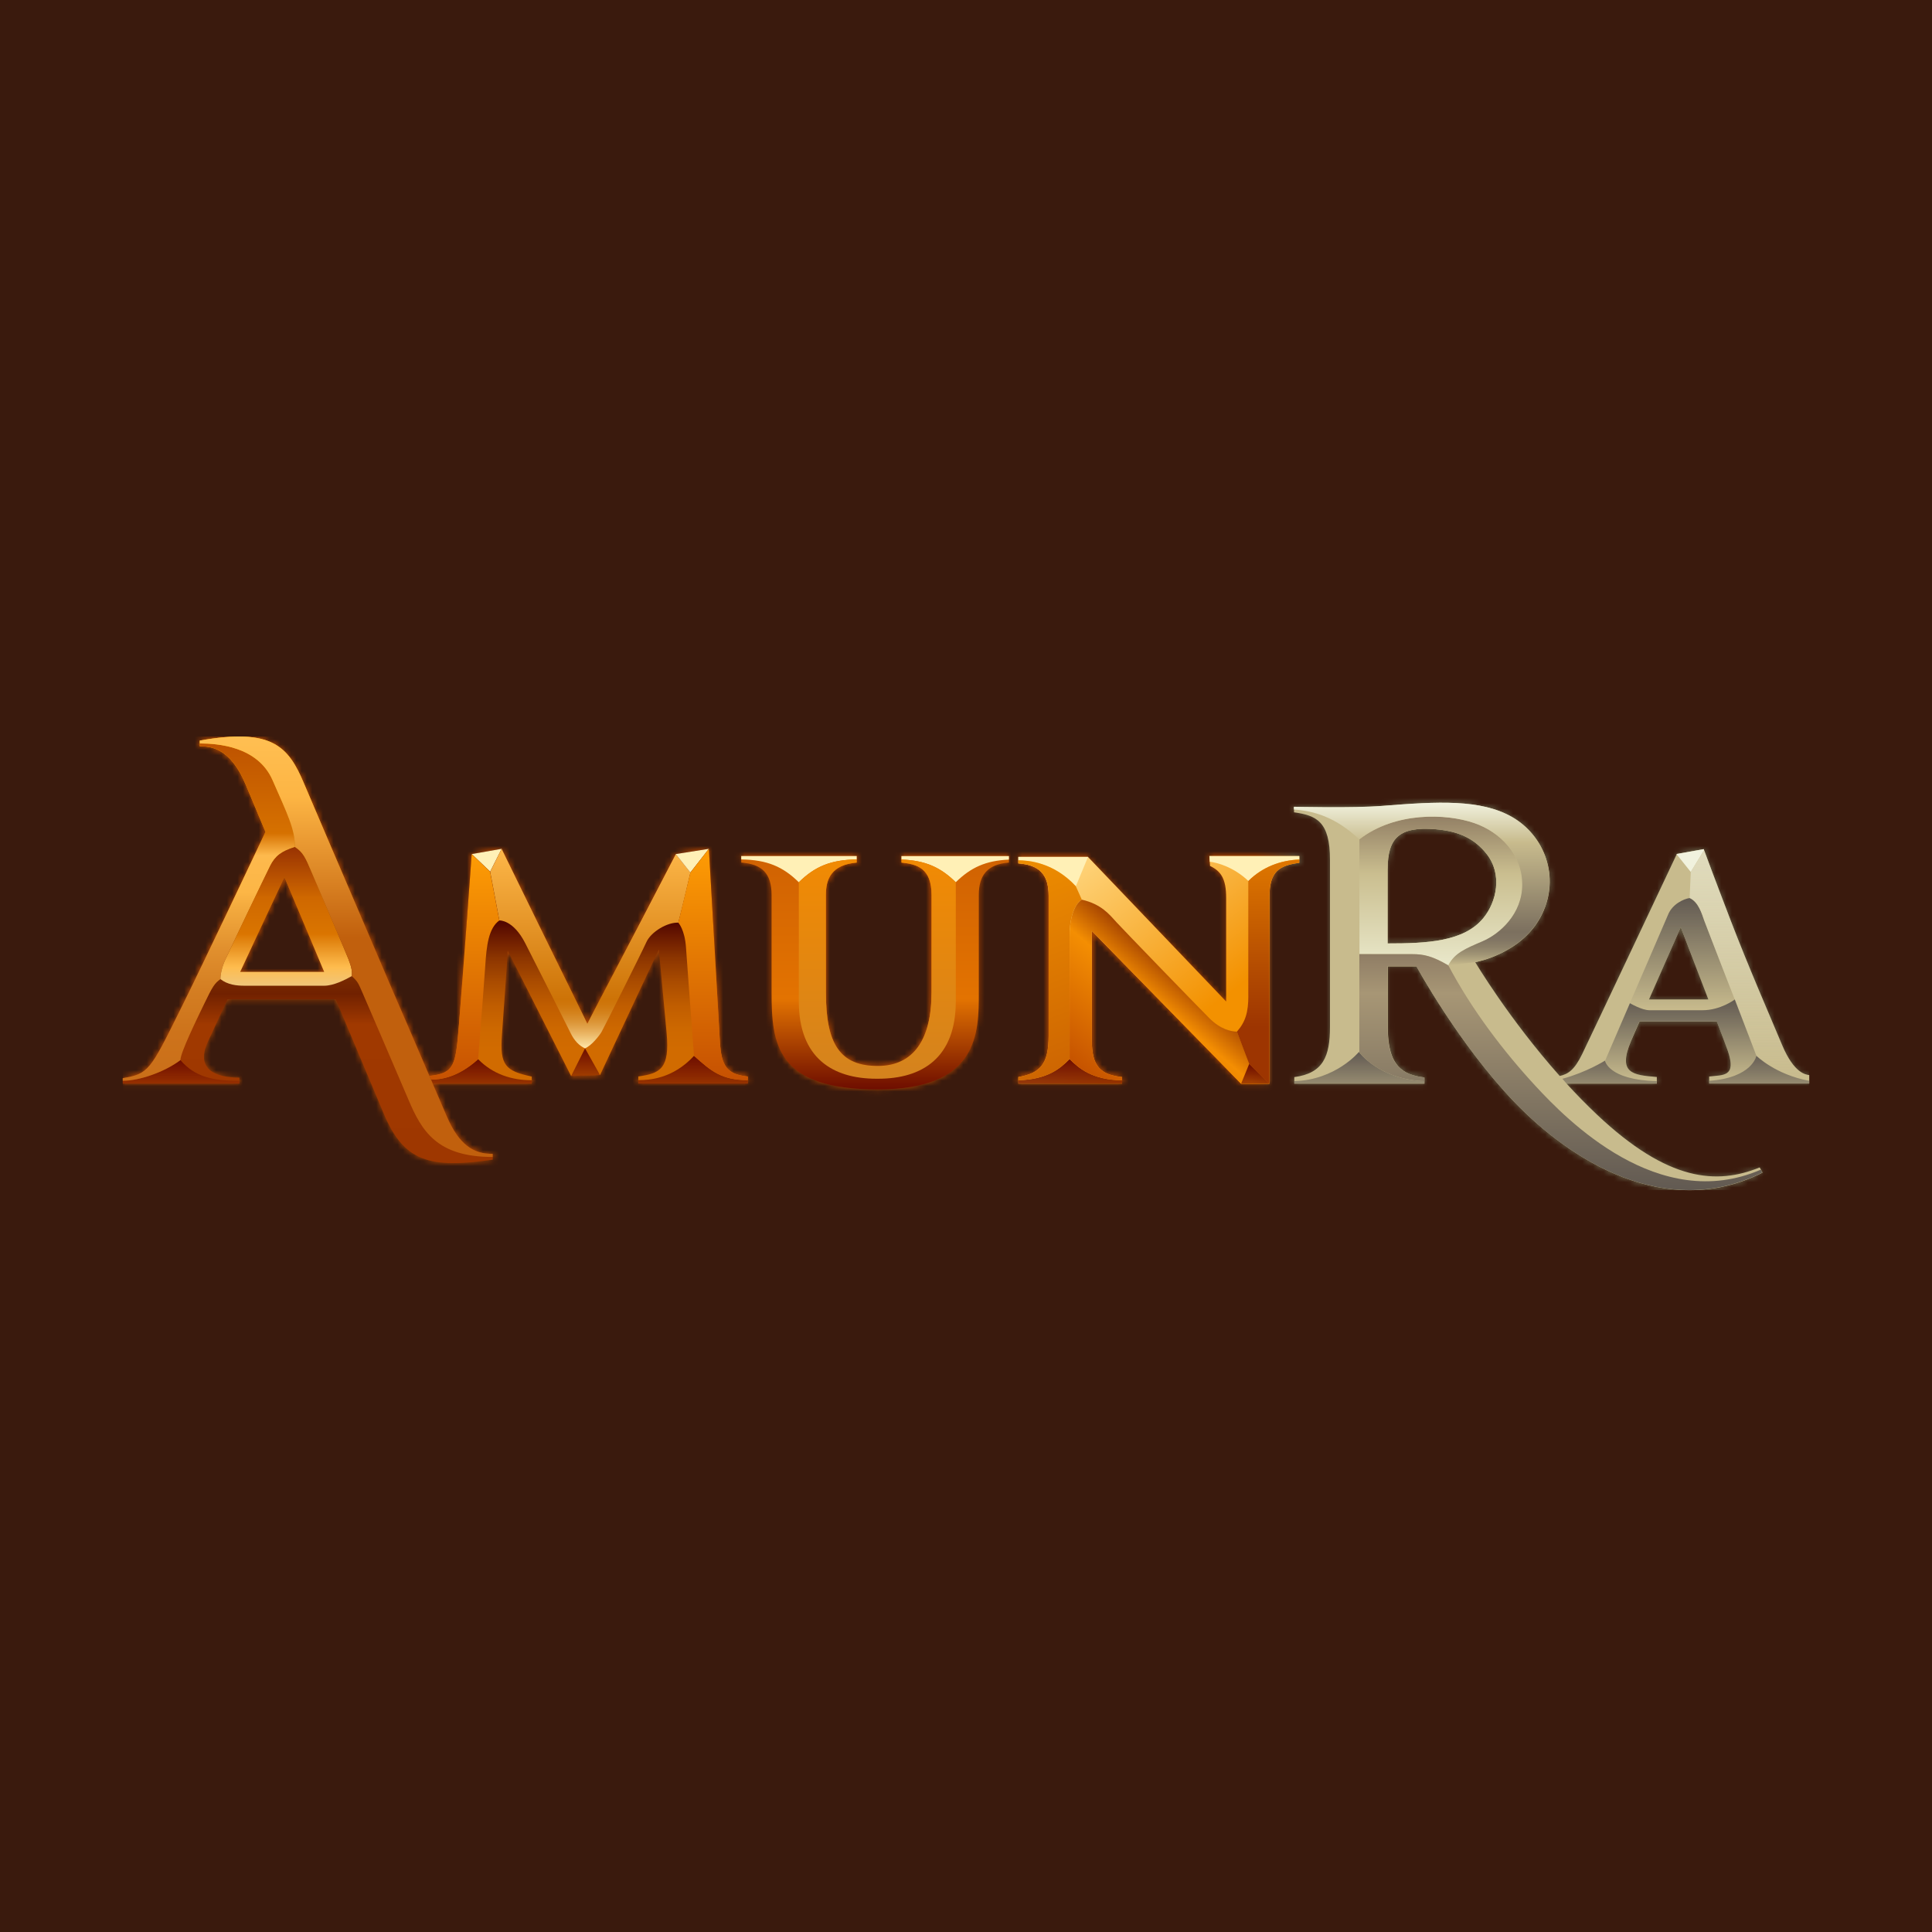 <?xml version="1.0" encoding="UTF-8"?> <svg xmlns="http://www.w3.org/2000/svg" width="362" height="362" viewBox="0 0 362 362" fill="none"><rect width="362" height="362" fill="#3A1A0D"></rect><g clip-path="url(#clip0_344_26948)"><mask id="mask0_344_26948" style="mask-type:alpha" maskUnits="userSpaceOnUse" x="23" y="138" width="316" height="86"><path d="M168.905 161.622C171.863 161.927 174.546 162.699 174.546 167.698V185.915C174.546 194.795 171.151 199.723 164.463 199.723C157.409 199.723 154.746 195.649 154.746 185.915V167.698C154.746 164.691 155.773 162.049 160.519 161.622C160.519 161.013 160.519 160.403 160.519 160.403H138.89V161.622C142.763 161.907 144.572 163.624 144.572 167.698V185.915C144.572 195.639 145.426 204.122 164.463 204.122C183.5 204.122 183.399 193.434 183.399 185.915V167.698C183.399 164.051 184.954 161.927 189.04 161.622C189.04 161.186 189.04 160.403 189.04 160.403H168.905V161.622Z" fill="url(#paint0_linear_344_26948)"></path><path d="M168.905 160.403V161.053C173.387 161.216 176.233 162.506 179.079 165.311C181.884 162.547 184.69 161.257 189.04 161.064C189.04 160.718 189.04 160.413 189.04 160.413H168.905V160.403ZM138.901 161.033C143.728 161.104 146.707 162.384 149.674 165.311C152.663 162.364 155.651 161.094 160.519 161.033C160.519 160.677 160.519 160.403 160.519 160.403H138.89V161.033H138.901Z" fill="#FFF0B6"></path><path d="M168.905 161.622C171.863 161.927 174.546 162.699 174.546 167.698V185.915C174.546 194.795 171.151 199.723 164.463 199.723C157.409 199.723 154.746 195.649 154.746 185.915V167.698C154.746 164.691 155.773 162.049 160.519 161.622V161.033C155.651 161.094 152.663 162.364 149.674 165.311V187.612C149.674 198.24 156.017 202.121 164.219 202.121C164.27 202.121 164.331 202.121 164.382 202.121C164.433 202.121 164.483 202.121 164.544 202.121C172.747 202.121 179.089 198.25 179.089 187.612V165.311C176.243 162.506 173.387 161.216 168.915 161.053V161.622H168.905Z" fill="url(#paint1_linear_344_26948)"></path><path d="M81.077 203.035H99.637V201.714C94.667 200.668 93.64 199.591 94.047 193.952C94.453 188.323 94.951 181.343 95.124 178.143L106.996 201.603L112.433 201.43L123.451 177.919C123.451 177.919 124.295 186.87 124.905 193.556C125.514 200.241 123.726 201.125 119.599 201.694V203.015H140.11V201.694C135.546 201.288 135.079 198.92 134.835 194.369C134.601 189.807 132.812 159.021 132.812 159.021L126.602 160.017L110.035 191.818L93.996 159.042L88.395 160.037C88.395 160.037 86.627 184.432 85.987 192.174C85.377 199.53 85.224 201.115 80.457 201.603" fill="url(#paint2_linear_344_26948)"></path><path d="M88.395 160.027L91.841 163.319L93.996 159.042L88.395 160.027Z" fill="#FFF0B6"></path><path d="M93.559 172.463C93.559 172.463 96.13 172.28 98.397 176.7C100.663 181.13 106.304 192.306 106.945 193.627C107.585 194.948 108.53 195.954 109.618 196.431C110.868 195.893 112.291 194.064 112.728 193.322C113.165 192.58 120.229 178.488 121.114 176.527C121.998 174.566 125.067 172.778 127.1 172.88C127.873 169.944 129.367 163.492 129.367 163.492L126.622 160.027L110.055 191.829L93.996 159.042L91.841 163.329L93.559 172.463Z" fill="url(#paint3_linear_344_26948)"></path><path d="M126.612 160.027L129.357 163.492L132.823 159.042L126.612 160.027Z" fill="#FFF0B6"></path><path d="M109.618 196.431L107.006 201.623L112.443 201.45L109.618 196.431Z" fill="url(#paint4_linear_344_26948)"></path><path d="M119.609 202.385V203.045H140.12V202.385C135.221 202.385 133.26 200.719 130.038 197.833C126.074 202.151 121.601 202.385 119.609 202.385Z" fill="url(#paint5_linear_344_26948)"></path><path d="M134.845 194.389C134.611 189.827 132.822 159.042 132.822 159.042L129.356 163.492L127.09 172.88C127.09 172.88 128.32 174.15 128.543 177.625C128.686 179.809 129.468 190.345 130.037 197.823C133.259 200.709 135.221 202.375 140.12 202.375V201.714C135.556 201.318 135.079 198.951 134.845 194.389Z" fill="url(#paint6_linear_344_26948)"></path><path d="M80.752 202.273L81.077 203.035H99.637V202.405C95.968 202.405 92.4 201.328 89.585 198.463C85.661 202.009 82.399 202.273 80.752 202.273Z" fill="url(#paint7_linear_344_26948)"></path><path d="M89.585 198.463C90.144 191.432 90.794 183.04 90.926 180.957C91.16 177.208 91.536 173.926 93.559 172.463L91.831 163.319L88.385 160.027C88.385 160.027 86.617 184.422 85.976 192.164C85.367 199.52 85.214 201.105 80.447 201.592L81.067 203.045L80.742 202.283C82.399 202.273 85.661 202.009 89.585 198.463Z" fill="url(#paint8_linear_344_26948)"></path><path d="M56.968 146.799C54.021 139.809 50.941 136.364 37.433 138.762V139.839C39.456 139.839 43.145 140.073 46.042 147.022C47.058 149.451 48.319 152.478 49.742 155.882C47.17 161.307 38.52 179.596 33.743 189.248C28.102 200.668 27.828 201.176 23 202.019V203.035H44.863V201.918C40.198 201.918 36.65 200.262 38.917 195.263C39.506 193.972 40.889 190.975 42.627 187.236H62.904C67.102 197.224 70.659 205.697 71.909 208.674C75.66 217.625 80.427 219.007 92.319 217.29C92.319 217.29 92.319 216.68 92.319 216.213C88.741 216.244 85.997 214.486 83.7 209.121C83.303 208.217 59.336 152.427 56.968 146.799ZM45.005 182.105C47.932 175.826 51.195 168.826 53.289 164.345C55.688 170.055 58.269 176.212 60.739 182.105H45.005Z" fill="url(#paint9_linear_344_26948)"></path><path d="M44.863 203.035V202.517C39.72 202.517 36.477 201.725 33.804 198.636C30.816 200.891 26.11 202.517 23 202.517V203.035H44.863Z" fill="url(#paint10_linear_344_26948)"></path><path d="M51.073 146.189C48.298 139.839 40.797 139.3 37.433 139.3V139.839C39.456 139.839 43.145 140.073 46.042 147.022C47.058 149.45 48.319 152.478 49.742 155.882C47.17 161.307 38.52 179.596 33.743 189.248C28.102 200.668 27.828 201.176 23 202.019V202.507C26.11 202.507 30.816 200.881 33.804 198.626C33.804 197.274 36.742 191.229 38.297 188.019C39.852 184.808 40.187 184.269 41.305 183.457C41.275 182.684 41.61 181.13 42.179 179.88C42.749 178.631 49.681 164.132 50.626 162.242C51.571 160.352 52.72 159.509 55.261 158.696C55.271 155.313 53.848 152.549 51.073 146.189Z" fill="url(#paint11_linear_344_26948)"></path><path d="M65.313 179.768C64.774 178.377 59.591 166.255 58.391 163.441C57.202 160.627 56.816 159.743 55.261 158.696C52.73 159.509 51.581 160.352 50.626 162.242C49.67 164.132 42.749 178.631 42.18 179.88C41.61 181.13 41.265 182.684 41.306 183.457C42.647 184.513 44.314 184.696 45.778 184.696H60.739C62.498 184.696 64.571 183.64 65.903 182.898C66.035 182.105 65.852 181.16 65.313 179.768ZM45.005 182.105C47.932 175.826 51.195 168.826 53.289 164.345C55.688 170.055 58.269 176.212 60.739 182.105H45.005Z" fill="url(#paint12_linear_344_26948)"></path><path d="M83.689 209.121C83.303 208.217 59.326 152.438 56.958 146.799C54.021 139.809 50.941 136.364 37.433 138.762V139.301C40.797 139.301 48.298 139.839 51.073 146.189C53.848 152.539 55.261 155.313 55.261 158.686C56.816 159.733 57.202 160.617 58.391 163.431C59.58 166.245 64.764 178.366 65.313 179.758C65.852 181.15 66.035 182.105 65.903 182.888C67.092 183.965 67.163 184.28 67.976 186.149C68.789 188.019 74.013 200.119 76.514 206.012C79.014 211.915 81.85 216.782 92.309 216.782V216.193C88.731 216.244 85.987 214.486 83.689 209.121Z" fill="url(#paint13_linear_344_26948)"></path><path d="M243.448 160.403H226.596L226.728 162.252C228.802 163.248 229.747 164.681 229.747 168.247C229.747 171.803 229.747 187.653 229.747 187.653L203.849 160.556H190.808V161.775C194.681 162.059 196.49 163.776 196.49 167.851V194.064C196.49 199.378 194.915 201.084 190.808 201.806V203.045H210.252V201.806C206.156 201.359 204.57 199.784 204.57 194.866C204.57 189.959 204.57 174.424 204.57 174.424L232.552 203.066H237.868C237.868 203.066 237.868 172.799 237.868 168.023C237.868 163.248 239.718 162.171 243.458 161.673C243.448 161.175 243.448 160.403 243.448 160.403Z" fill="url(#paint14_linear_344_26948)"></path><path d="M226.677 161.46C228.11 161.633 231.16 162.456 233.914 165.077C236.547 162.445 239.972 161.186 243.458 161.053C243.458 160.708 243.458 160.403 243.458 160.403H226.606L226.677 161.46Z" fill="#FFF0B6"></path><path d="M190.808 160.556V161.186C192.709 161.216 197.405 161.551 201.582 166.052L203.859 160.566H190.808V160.556Z" fill="#FFF0B6"></path><path d="M200.403 198.433C198.685 200.18 196.307 202.243 190.808 202.405V203.025H210.252V202.415C204.57 202.334 202.121 200.129 200.403 198.433Z" fill="url(#paint15_linear_344_26948)"></path><path d="M190.808 201.796V202.416C196.317 202.253 198.686 200.19 200.403 198.443V175.42C200.403 169.649 202.7 168.572 202.7 168.572C202.7 168.572 201.847 166.631 201.572 166.052C197.405 161.551 192.709 161.216 190.798 161.186V161.775C194.671 162.059 196.48 163.776 196.48 167.851V194.064C196.48 199.367 194.904 201.074 190.808 201.796Z" fill="url(#paint16_linear_344_26948)"></path><path d="M234.066 199.337C234.066 199.337 232.847 196.187 231.769 193.302C230.641 193.261 228.7 192.895 226.545 190.731C224.38 188.567 210.506 174.241 209.154 172.758C207.803 171.275 206.359 169.425 202.71 168.572L202.599 168.643C202.141 168.948 200.413 170.421 200.413 175.42V198.443C202.141 200.129 204.581 202.344 210.252 202.426V201.806C206.156 201.359 204.57 199.784 204.57 194.866C204.57 189.959 204.57 174.424 204.57 174.424L232.552 203.066H237.868L234.066 199.337Z" fill="url(#paint17_linear_344_26948)"></path><path d="M233.904 186.545C233.904 189.614 233.386 191.453 231.759 193.302C232.837 196.187 234.056 199.337 234.056 199.337L237.848 203.056C237.848 203.056 237.848 172.788 237.848 168.013C237.848 163.238 239.697 162.161 243.438 161.663V161.053C239.951 161.185 236.536 162.435 233.894 165.077V186.545H233.904Z" fill="url(#paint18_linear_344_26948)"></path><path d="M234.066 199.337L232.542 203.056H237.858L234.066 199.337Z" fill="url(#paint19_linear_344_26948)"></path><path d="M320.247 201.704V203.025H339V201.44C338.421 201.339 336.195 201.237 333.898 195.761C331.601 190.284 327.555 181.008 324.272 172.453C320.979 163.898 319.231 159.103 319.231 159.103L314.19 160.007C314.19 160.007 298.567 193.129 296.443 197.518C295.03 200.424 293.861 201.257 292.245 201.603C282.681 190.853 276.42 180.287 276.42 180.287C276.42 180.287 285.293 178.763 288.932 171.295C292.357 164.274 289.379 156.573 283.352 153.098C277.477 149.725 269.468 150.172 259.05 151.005C253.409 151.452 242.462 151.168 242.462 151.168V152.204C246.629 152.793 249.201 153.87 249.201 161.125V192.357C249.201 197.945 247.94 201.095 242.513 201.816C242.513 202.222 242.513 203.056 242.513 203.056H266.906V201.887C262.942 201.41 260.036 199.835 260.036 192.611C260.036 185.387 260.036 181.079 260.036 181.079H265.422C265.422 181.079 273.279 195.537 283.687 206.408C294.095 217.28 312.075 228.832 330.249 219.718C329.974 219.18 329.71 218.743 329.71 218.743C321.731 221.984 312.614 221.476 299.228 208.847C297.236 206.967 295.335 205.016 293.536 203.045H310.439V201.796C305.916 201.42 303.07 201.125 305.601 195.07C305.774 194.663 306.373 193.292 307.197 191.412H321.691C322.768 194.257 323.591 196.431 323.754 196.929C325.38 201.775 322.951 201.399 320.247 201.704ZM260.005 176.771V162.821C260.005 156.959 262.251 154.815 268.99 155.374C273.493 155.75 276.318 157.223 278.493 159.936C281.604 163.807 280.404 169.009 277.945 172.006C274.306 176.466 267.303 176.771 260.005 176.771ZM308.975 187.267C311.659 181.16 314.921 173.733 314.921 173.733C314.921 173.733 317.666 180.896 320.095 187.267H308.975Z" fill="#C8BB8D"></path><path d="M264.67 178.773C266.744 178.773 268.411 179.128 271.389 180.886C271.399 180.896 271.399 180.906 271.409 180.917C271.409 180.896 271.399 180.886 271.399 180.866C272.568 178.57 274.55 177.757 277.802 176.365C281.045 174.973 285.242 171.234 285.242 165.737C285.242 160.119 281.146 155.912 276.257 154.216C270.972 152.387 261.418 152.082 254.71 157.264C254.689 157.243 254.73 178.763 254.73 178.763C254.73 178.763 262.597 178.773 264.67 178.773ZM260.005 162.821C260.005 156.959 262.251 154.815 268.99 155.374C273.493 155.75 276.318 157.223 278.494 159.936C281.604 163.807 280.404 169.009 277.945 172.006C274.296 176.466 267.293 176.771 259.995 176.771V162.821H260.005Z" fill="url(#paint20_linear_344_26948)"></path><path d="M329.09 197.813C329.09 197.813 328.389 201.928 320.247 202.517V203.025H339V202.517C332.627 201.349 329.09 197.813 329.09 197.813ZM300.732 198.727C300.732 198.727 297.307 200.902 292.754 202.131L293.516 203.025H310.419V202.578C301.302 202.334 300.732 198.727 300.732 198.727ZM254.618 197.102C254.618 197.102 250.298 202.365 242.482 202.578C242.482 202.832 242.482 203.035 242.482 203.035H266.876V202.578C258.44 202.294 254.618 197.102 254.618 197.102Z" fill="url(#paint21_linear_344_26948)"></path><path d="M316.792 163.37L319.292 159.306C319.241 159.174 319.221 159.103 319.221 159.103L314.179 160.007C314.179 160.007 314.169 160.027 314.149 160.068L316.792 163.37Z" fill="#F1F2DE"></path><path d="M287.692 203.462C281.787 197.061 275.841 189.319 271.379 180.896C268.401 179.139 266.734 178.783 264.66 178.783C262.587 178.783 254.699 178.783 254.699 178.783V197.224C255.319 197.986 259.172 202.324 266.866 202.578V201.867C262.902 201.389 259.995 199.814 259.995 192.591C259.995 185.367 259.995 181.059 259.995 181.059H265.382C265.382 181.059 273.239 195.517 283.647 206.388C294.055 217.26 312.035 228.812 330.208 219.698C330.106 219.495 330.005 219.312 329.924 219.159C310.795 227.46 293.577 209.832 287.692 203.462Z" fill="url(#paint22_linear_344_26948)"></path><path d="M312.574 171.325C311.76 173.266 305.377 187.978 305.377 187.978C305.377 187.978 307.614 189.299 309.057 189.299C310.5 189.299 315.541 189.299 318.967 189.299C322.392 189.299 325.035 187.277 325.035 187.277C325.035 187.277 319.78 173.764 319.322 172.504C318.875 171.244 318.245 168.989 316.578 168.267C315.46 168.44 313.387 169.385 312.574 171.325ZM320.095 187.267H308.976C311.659 181.16 314.921 173.733 314.921 173.733C314.921 173.733 317.666 180.896 320.095 187.267Z" fill="url(#paint23_linear_344_26948)"></path><path d="M305.581 195.049C305.753 194.643 306.353 193.271 307.176 191.392H321.67C322.748 194.237 323.571 196.411 323.734 196.909C325.39 201.775 322.961 201.399 320.257 201.704V202.517C328.399 201.928 329.1 197.813 329.1 197.813L325.055 187.267C325.055 187.267 322.412 189.289 318.987 189.289H309.077C307.634 189.289 305.398 187.968 305.398 187.968L300.753 198.727C300.753 198.727 301.322 202.334 310.439 202.578V201.775C305.886 201.399 303.05 201.095 305.581 195.049Z" fill="url(#paint24_linear_344_26948)"></path><path d="M333.898 195.761C331.601 190.284 327.555 181.008 324.272 172.453C321.406 164.985 319.698 160.383 319.312 159.336L316.802 163.37L316.588 168.257C318.255 168.978 318.885 171.234 319.333 172.494C319.78 173.754 325.045 187.267 325.045 187.267L329.09 197.813C329.09 197.813 332.627 201.349 339 202.517V201.43C338.421 201.339 336.195 201.237 333.898 195.761Z" fill="url(#paint25_linear_344_26948)"></path><path d="M283.321 153.088C277.447 149.715 269.437 150.162 259.019 150.995C253.378 151.442 242.432 151.157 242.432 151.157V151.676C246.162 151.95 250.227 153.068 254.689 157.274C261.398 152.092 270.952 152.397 276.237 154.226C281.126 155.912 285.222 160.129 285.222 165.747C285.222 171.244 281.035 174.983 277.782 176.375C274.54 177.767 272.558 178.58 271.379 180.876L276.39 180.276C276.39 180.276 285.263 178.752 288.902 171.285C292.337 164.264 289.359 156.563 283.321 153.088Z" fill="url(#paint26_linear_344_26948)"></path></mask><g mask="url(#mask0_344_26948)"><rect x="23" y="138" width="316" height="85" fill="url(#paint27_linear_344_26948)"></rect></g><g style="mix-blend-mode:screen" clip-path="url(#clip1_344_26948)"><path d="M168.905 161.622C171.863 161.927 174.546 162.699 174.546 167.698V185.915C174.546 194.795 171.151 199.723 164.463 199.723C157.409 199.723 154.746 195.649 154.746 185.915V167.698C154.746 164.691 155.773 162.049 160.519 161.622C160.519 161.013 160.519 160.403 160.519 160.403H138.89V161.622C142.763 161.907 144.572 163.624 144.572 167.698V185.915C144.572 195.639 145.426 204.122 164.463 204.122C183.5 204.122 183.399 193.434 183.399 185.915V167.698C183.399 164.051 184.954 161.927 189.04 161.622C189.04 161.186 189.04 160.403 189.04 160.403H168.905V161.622Z" fill="url(#paint28_linear_344_26948)"></path><path d="M168.905 160.403V161.053C173.387 161.216 176.233 162.506 179.079 165.311C181.884 162.547 184.69 161.257 189.04 161.064C189.04 160.718 189.04 160.413 189.04 160.413H168.905V160.403ZM138.901 161.033C143.728 161.104 146.707 162.384 149.674 165.311C152.663 162.364 155.651 161.094 160.519 161.033C160.519 160.677 160.519 160.403 160.519 160.403H138.89V161.033H138.901Z" fill="#FFF0B6"></path><path d="M168.905 161.622C171.863 161.927 174.546 162.699 174.546 167.698V185.915C174.546 194.795 171.151 199.723 164.463 199.723C157.409 199.723 154.746 195.649 154.746 185.915V167.698C154.746 164.691 155.773 162.049 160.519 161.622V161.033C155.651 161.094 152.663 162.364 149.674 165.311V187.612C149.674 198.24 156.017 202.121 164.219 202.121C164.27 202.121 164.331 202.121 164.382 202.121C164.433 202.121 164.483 202.121 164.544 202.121C172.747 202.121 179.089 198.25 179.089 187.612V165.311C176.243 162.506 173.387 161.216 168.915 161.053V161.622H168.905Z" fill="url(#paint29_linear_344_26948)"></path><path d="M81.077 203.035H99.637V201.714C94.667 200.668 93.64 199.591 94.047 193.952C94.453 188.323 94.951 181.343 95.124 178.143L106.996 201.603L112.433 201.43L123.451 177.919C123.451 177.919 124.295 186.87 124.905 193.556C125.514 200.241 123.726 201.125 119.599 201.694V203.015H140.11V201.694C135.546 201.288 135.079 198.92 134.835 194.369C134.601 189.807 132.812 159.021 132.812 159.021L126.602 160.017L110.035 191.818L93.996 159.042L88.395 160.037C88.395 160.037 86.627 184.432 85.987 192.174C85.377 199.53 85.224 201.115 80.457 201.603" fill="url(#paint30_linear_344_26948)"></path><path d="M88.395 160.027L91.841 163.319L93.996 159.042L88.395 160.027Z" fill="#FFF0B6"></path><path d="M93.559 172.463C93.559 172.463 96.13 172.28 98.397 176.7C100.663 181.13 106.304 192.306 106.945 193.627C107.585 194.948 108.53 195.954 109.618 196.431C110.868 195.893 112.291 194.064 112.728 193.322C113.165 192.58 120.229 178.488 121.114 176.527C121.998 174.566 125.067 172.778 127.1 172.88C127.873 169.944 129.367 163.492 129.367 163.492L126.622 160.027L110.055 191.829L93.996 159.042L91.841 163.329L93.559 172.463Z" fill="url(#paint31_linear_344_26948)"></path><path d="M126.612 160.027L129.357 163.492L132.823 159.042L126.612 160.027Z" fill="#FFF0B6"></path><path d="M109.618 196.431L107.006 201.623L112.443 201.45L109.618 196.431Z" fill="url(#paint32_linear_344_26948)"></path><path d="M119.609 202.385V203.045H140.12V202.385C135.221 202.385 133.26 200.719 130.038 197.833C126.074 202.151 121.601 202.385 119.609 202.385Z" fill="url(#paint33_linear_344_26948)"></path><path d="M134.845 194.389C134.611 189.827 132.822 159.042 132.822 159.042L129.356 163.492L127.09 172.88C127.09 172.88 128.32 174.15 128.543 177.625C128.686 179.809 129.468 190.345 130.037 197.823C133.259 200.709 135.221 202.375 140.12 202.375V201.714C135.556 201.318 135.079 198.951 134.845 194.389Z" fill="url(#paint34_linear_344_26948)"></path><path d="M80.752 202.273L81.077 203.035H99.637V202.405C95.968 202.405 92.4 201.328 89.585 198.463C85.661 202.009 82.399 202.273 80.752 202.273Z" fill="url(#paint35_linear_344_26948)"></path><path d="M89.585 198.463C90.144 191.432 90.794 183.04 90.926 180.957C91.16 177.208 91.536 173.926 93.559 172.463L91.831 163.319L88.385 160.027C88.385 160.027 86.617 184.422 85.976 192.164C85.367 199.52 85.214 201.105 80.447 201.592L81.067 203.045L80.742 202.283C82.399 202.273 85.661 202.009 89.585 198.463Z" fill="url(#paint36_linear_344_26948)"></path><path d="M56.968 146.799C54.021 139.809 50.941 136.364 37.433 138.762V139.839C39.456 139.839 43.145 140.073 46.042 147.022C47.058 149.451 48.319 152.478 49.742 155.882C47.17 161.307 38.52 179.596 33.743 189.248C28.102 200.668 27.828 201.176 23 202.019V203.035H44.863V201.918C40.198 201.918 36.65 200.262 38.917 195.263C39.506 193.972 40.889 190.975 42.627 187.236H62.904C67.102 197.224 70.659 205.697 71.909 208.674C75.66 217.625 80.427 219.007 92.319 217.29C92.319 217.29 92.319 216.68 92.319 216.213C88.741 216.244 85.997 214.486 83.7 209.121C83.303 208.217 59.336 152.427 56.968 146.799ZM45.005 182.105C47.932 175.826 51.195 168.826 53.289 164.345C55.688 170.055 58.269 176.212 60.739 182.105H45.005Z" fill="url(#paint37_linear_344_26948)"></path><path d="M44.863 203.035V202.517C39.72 202.517 36.477 201.725 33.804 198.636C30.816 200.891 26.11 202.517 23 202.517V203.035H44.863Z" fill="url(#paint38_linear_344_26948)"></path><path d="M51.073 146.189C48.298 139.839 40.797 139.3 37.433 139.3V139.839C39.456 139.839 43.145 140.073 46.042 147.022C47.058 149.45 48.319 152.478 49.742 155.882C47.17 161.307 38.52 179.596 33.743 189.248C28.102 200.668 27.828 201.176 23 202.019V202.507C26.11 202.507 30.816 200.881 33.804 198.626C33.804 197.274 36.742 191.229 38.297 188.019C39.852 184.808 40.187 184.269 41.305 183.457C41.275 182.684 41.61 181.13 42.179 179.88C42.749 178.631 49.681 164.132 50.626 162.242C51.571 160.352 52.72 159.509 55.261 158.696C55.271 155.313 53.848 152.549 51.073 146.189Z" fill="url(#paint39_linear_344_26948)"></path><path d="M65.313 179.768C64.774 178.377 59.591 166.255 58.391 163.441C57.202 160.627 56.816 159.743 55.261 158.696C52.73 159.509 51.581 160.352 50.626 162.242C49.67 164.132 42.749 178.631 42.18 179.88C41.61 181.13 41.265 182.684 41.306 183.457C42.647 184.513 44.314 184.696 45.778 184.696H60.739C62.498 184.696 64.571 183.64 65.903 182.898C66.035 182.105 65.852 181.16 65.313 179.768ZM45.005 182.105C47.932 175.826 51.195 168.826 53.289 164.345C55.688 170.055 58.269 176.212 60.739 182.105H45.005Z" fill="url(#paint40_linear_344_26948)"></path><path d="M83.689 209.121C83.303 208.217 59.326 152.438 56.958 146.799C54.021 139.809 50.941 136.364 37.433 138.762V139.301C40.797 139.301 48.298 139.839 51.073 146.189C53.848 152.539 55.261 155.313 55.261 158.686C56.816 159.733 57.202 160.617 58.391 163.431C59.58 166.245 64.764 178.366 65.313 179.758C65.852 181.15 66.035 182.105 65.903 182.888C67.092 183.965 67.163 184.28 67.976 186.149C68.789 188.019 74.013 200.119 76.514 206.012C79.014 211.915 81.85 216.782 92.309 216.782V216.193C88.731 216.244 85.987 214.486 83.689 209.121Z" fill="url(#paint41_linear_344_26948)"></path><path d="M243.448 160.403H226.596L226.728 162.252C228.802 163.248 229.747 164.681 229.747 168.247C229.747 171.803 229.747 187.653 229.747 187.653L203.849 160.556H190.808V161.775C194.681 162.059 196.49 163.776 196.49 167.851V194.064C196.49 199.378 194.915 201.084 190.808 201.806V203.045H210.252V201.806C206.156 201.359 204.57 199.784 204.57 194.866C204.57 189.959 204.57 174.424 204.57 174.424L232.552 203.066H237.868C237.868 203.066 237.868 172.799 237.868 168.023C237.868 163.248 239.718 162.171 243.458 161.673C243.448 161.175 243.448 160.403 243.448 160.403Z" fill="url(#paint42_linear_344_26948)"></path><path d="M226.677 161.46C228.11 161.633 231.16 162.456 233.914 165.077C236.547 162.445 239.972 161.186 243.458 161.053C243.458 160.708 243.458 160.403 243.458 160.403H226.606L226.677 161.46Z" fill="#FFF0B6"></path><path d="M190.808 160.556V161.186C192.709 161.216 197.405 161.551 201.582 166.052L203.859 160.566H190.808V160.556Z" fill="#FFF0B6"></path><path d="M200.403 198.433C198.685 200.18 196.307 202.243 190.808 202.405V203.025H210.252V202.415C204.57 202.334 202.121 200.129 200.403 198.433Z" fill="url(#paint43_linear_344_26948)"></path><path d="M190.808 201.796V202.416C196.317 202.253 198.686 200.19 200.403 198.443V175.42C200.403 169.649 202.7 168.572 202.7 168.572C202.7 168.572 201.847 166.631 201.572 166.052C197.405 161.551 192.709 161.216 190.798 161.186V161.775C194.671 162.059 196.48 163.776 196.48 167.851V194.064C196.48 199.367 194.904 201.074 190.808 201.796Z" fill="url(#paint44_linear_344_26948)"></path><path d="M234.066 199.337C234.066 199.337 232.847 196.187 231.769 193.302C230.641 193.261 228.7 192.895 226.545 190.731C224.38 188.567 210.506 174.241 209.154 172.758C207.803 171.275 206.359 169.425 202.71 168.572L202.599 168.643C202.141 168.948 200.413 170.421 200.413 175.42V198.443C202.141 200.129 204.581 202.344 210.252 202.426V201.806C206.156 201.359 204.57 199.784 204.57 194.866C204.57 189.959 204.57 174.424 204.57 174.424L232.552 203.066H237.868L234.066 199.337Z" fill="url(#paint45_linear_344_26948)"></path><path d="M233.904 186.545C233.904 189.614 233.386 191.453 231.759 193.302C232.837 196.187 234.056 199.337 234.056 199.337L237.848 203.056C237.848 203.056 237.848 172.788 237.848 168.013C237.848 163.238 239.697 162.161 243.438 161.663V161.053C239.951 161.185 236.536 162.435 233.894 165.077V186.545H233.904Z" fill="url(#paint46_linear_344_26948)"></path><path d="M234.066 199.337L232.542 203.056H237.858L234.066 199.337Z" fill="url(#paint47_linear_344_26948)"></path><path d="M320.247 201.704V203.025H339V201.44C338.421 201.339 336.195 201.237 333.898 195.761C331.601 190.284 327.555 181.008 324.272 172.453C320.979 163.898 319.231 159.103 319.231 159.103L314.19 160.007C314.19 160.007 298.567 193.129 296.443 197.518C295.03 200.424 293.861 201.257 292.245 201.603C282.681 190.853 276.42 180.287 276.42 180.287C276.42 180.287 285.293 178.763 288.932 171.295C292.357 164.274 289.379 156.573 283.352 153.098C277.477 149.725 269.468 150.172 259.05 151.005C253.409 151.452 242.462 151.168 242.462 151.168V152.204C246.629 152.793 249.201 153.87 249.201 161.125V192.357C249.201 197.945 247.94 201.095 242.513 201.816C242.513 202.222 242.513 203.056 242.513 203.056H266.906V201.887C262.942 201.41 260.036 199.835 260.036 192.611C260.036 185.387 260.036 181.079 260.036 181.079H265.422C265.422 181.079 273.279 195.537 283.687 206.408C294.095 217.28 312.075 228.832 330.249 219.718C329.974 219.18 329.71 218.743 329.71 218.743C321.731 221.984 312.614 221.476 299.228 208.847C297.236 206.967 295.335 205.016 293.536 203.045H310.439V201.796C305.916 201.42 303.07 201.125 305.601 195.07C305.774 194.663 306.373 193.292 307.197 191.412H321.691C322.768 194.257 323.591 196.431 323.754 196.929C325.38 201.775 322.951 201.399 320.247 201.704ZM260.005 176.771V162.821C260.005 156.959 262.251 154.815 268.99 155.374C273.493 155.75 276.318 157.223 278.493 159.936C281.604 163.807 280.404 169.009 277.945 172.006C274.306 176.466 267.303 176.771 260.005 176.771ZM308.975 187.267C311.659 181.16 314.921 173.733 314.921 173.733C314.921 173.733 317.666 180.896 320.095 187.267H308.975Z" fill="#C8BB8D"></path><path d="M264.67 178.773C266.744 178.773 268.411 179.128 271.389 180.886C271.399 180.896 271.399 180.906 271.409 180.917C271.409 180.896 271.399 180.886 271.399 180.866C272.568 178.57 274.55 177.757 277.802 176.365C281.045 174.973 285.242 171.234 285.242 165.737C285.242 160.119 281.146 155.912 276.257 154.216C270.972 152.387 261.418 152.082 254.71 157.264C254.689 157.243 254.73 178.763 254.73 178.763C254.73 178.763 262.597 178.773 264.67 178.773ZM260.005 162.821C260.005 156.959 262.251 154.815 268.99 155.374C273.493 155.75 276.318 157.223 278.494 159.936C281.604 163.807 280.404 169.009 277.945 172.006C274.296 176.466 267.293 176.771 259.995 176.771V162.821H260.005Z" fill="url(#paint48_linear_344_26948)"></path><path d="M329.09 197.813C329.09 197.813 328.389 201.928 320.247 202.517V203.025H339V202.517C332.627 201.349 329.09 197.813 329.09 197.813ZM300.732 198.727C300.732 198.727 297.307 200.902 292.754 202.131L293.516 203.025H310.419V202.578C301.302 202.334 300.732 198.727 300.732 198.727ZM254.618 197.102C254.618 197.102 250.298 202.365 242.482 202.578C242.482 202.832 242.482 203.035 242.482 203.035H266.876V202.578C258.44 202.294 254.618 197.102 254.618 197.102Z" fill="url(#paint49_linear_344_26948)"></path><path d="M316.792 163.37L319.292 159.306C319.241 159.174 319.221 159.103 319.221 159.103L314.179 160.007C314.179 160.007 314.169 160.027 314.149 160.068L316.792 163.37Z" fill="#F1F2DE"></path><path d="M287.692 203.462C281.787 197.061 275.841 189.319 271.379 180.896C268.401 179.139 266.734 178.783 264.66 178.783C262.587 178.783 254.699 178.783 254.699 178.783V197.224C255.319 197.986 259.172 202.324 266.866 202.578V201.867C262.902 201.389 259.995 199.814 259.995 192.591C259.995 185.367 259.995 181.059 259.995 181.059H265.382C265.382 181.059 273.239 195.517 283.647 206.388C294.055 217.26 312.035 228.812 330.208 219.698C330.106 219.495 330.005 219.312 329.924 219.159C310.795 227.46 293.577 209.832 287.692 203.462Z" fill="url(#paint50_linear_344_26948)"></path><path d="M312.574 171.325C311.76 173.266 305.377 187.978 305.377 187.978C305.377 187.978 307.614 189.299 309.057 189.299C310.5 189.299 315.541 189.299 318.967 189.299C322.392 189.299 325.035 187.277 325.035 187.277C325.035 187.277 319.78 173.764 319.322 172.504C318.875 171.244 318.245 168.989 316.578 168.267C315.46 168.44 313.387 169.385 312.574 171.325ZM320.095 187.267H308.976C311.659 181.16 314.921 173.733 314.921 173.733C314.921 173.733 317.666 180.896 320.095 187.267Z" fill="url(#paint51_linear_344_26948)"></path><path d="M305.581 195.049C305.753 194.643 306.353 193.271 307.176 191.392H321.67C322.748 194.237 323.571 196.411 323.734 196.909C325.39 201.775 322.961 201.399 320.257 201.704V202.517C328.399 201.928 329.1 197.813 329.1 197.813L325.055 187.267C325.055 187.267 322.412 189.289 318.987 189.289H309.077C307.634 189.289 305.398 187.968 305.398 187.968L300.753 198.727C300.753 198.727 301.322 202.334 310.439 202.578V201.775C305.886 201.399 303.05 201.095 305.581 195.049Z" fill="url(#paint52_linear_344_26948)"></path><path d="M333.898 195.761C331.601 190.284 327.555 181.008 324.272 172.453C321.406 164.985 319.698 160.383 319.312 159.336L316.802 163.37L316.588 168.257C318.255 168.978 318.885 171.234 319.333 172.494C319.78 173.754 325.045 187.267 325.045 187.267L329.09 197.813C329.09 197.813 332.627 201.349 339 202.517V201.43C338.421 201.339 336.195 201.237 333.898 195.761Z" fill="url(#paint53_linear_344_26948)"></path><path d="M283.321 153.088C277.447 149.715 269.437 150.162 259.019 150.995C253.378 151.442 242.432 151.157 242.432 151.157V151.676C246.162 151.95 250.227 153.068 254.689 157.274C261.398 152.092 270.952 152.397 276.237 154.226C281.126 155.912 285.222 160.129 285.222 165.747C285.222 171.244 281.035 174.983 277.782 176.375C274.54 177.767 272.558 178.58 271.379 180.876L276.39 180.276C276.39 180.276 285.263 178.752 288.902 171.285C292.337 164.264 289.359 156.563 283.321 153.088Z" fill="url(#paint54_linear_344_26948)"></path></g></g><defs><linearGradient id="paint0_linear_344_26948" x1="163.975" y1="204.127" x2="163.975" y2="160.408" gradientUnits="userSpaceOnUse"><stop stop-color="#6E0D00"></stop><stop offset="0.387" stop-color="#E37301"></stop><stop offset="1" stop-color="#D06202"></stop></linearGradient><linearGradient id="paint1_linear_344_26948" x1="164.382" y1="202.119" x2="164.382" y2="161.037" gradientUnits="userSpaceOnUse"><stop stop-color="#D4831E"></stop><stop offset="1" stop-color="#F18A03"></stop></linearGradient><linearGradient id="paint2_linear_344_26948" x1="110.287" y1="203.037" x2="110.287" y2="159.038" gradientUnits="userSpaceOnUse"><stop offset="0.145" stop-color="#D16B00"></stop><stop offset="0.235" stop-color="#CD6800"></stop><stop offset="0.333" stop-color="#C05D00"></stop><stop offset="0.433" stop-color="#AA4C00"></stop><stop offset="0.535" stop-color="#8C3500"></stop><stop offset="0.638" stop-color="#661600"></stop><stop offset="0.683" stop-color="#530700"></stop></linearGradient><linearGradient id="paint3_linear_344_26948" x1="110.596" y1="196.434" x2="110.596" y2="159.038" gradientUnits="userSpaceOnUse"><stop stop-color="#FFE8AA"></stop><stop offset="0.028" stop-color="#F6D48E"></stop><stop offset="0.08" stop-color="#E8B15E"></stop><stop offset="0.129" stop-color="#DC9638"></stop><stop offset="0.175" stop-color="#D4831D"></stop><stop offset="0.215" stop-color="#CF770D"></stop><stop offset="0.246" stop-color="#CD7307"></stop><stop offset="1" stop-color="#FDB749"></stop></linearGradient><linearGradient id="paint4_linear_344_26948" x1="109.722" y1="201.619" x2="109.722" y2="196.434" gradientUnits="userSpaceOnUse"><stop stop-color="#6E0D00" stop-opacity="0.5"></stop><stop offset="1" stop-color="#6E0D00"></stop></linearGradient><linearGradient id="paint5_linear_344_26948" x1="129.861" y1="203.037" x2="129.861" y2="197.828" gradientUnits="userSpaceOnUse"><stop stop-color="#6E0D00" stop-opacity="0.6"></stop><stop offset="1" stop-color="#6E0D00"></stop></linearGradient><linearGradient id="paint6_linear_344_26948" x1="133.603" y1="202.38" x2="133.603" y2="159.038" gradientUnits="userSpaceOnUse"><stop stop-color="#C65102"></stop><stop offset="1" stop-color="#FE9C04"></stop></linearGradient><linearGradient id="paint7_linear_344_26948" x1="90.195" y1="203.037" x2="90.195" y2="198.465" gradientUnits="userSpaceOnUse"><stop stop-color="#6E0D00" stop-opacity="0.6"></stop><stop offset="1" stop-color="#6E0D00"></stop></linearGradient><linearGradient id="paint8_linear_344_26948" x1="87.01" y1="203.037" x2="87.01" y2="160.029" gradientUnits="userSpaceOnUse"><stop stop-color="#C65102"></stop><stop offset="1" stop-color="#FE9C04"></stop></linearGradient><linearGradient id="paint9_linear_344_26948" x1="57.654" y1="217.933" x2="57.654" y2="138" gradientUnits="userSpaceOnUse"><stop stop-color="#9E3700"></stop><stop offset="0.325" stop-color="#A03900"></stop><stop offset="0.397" stop-color="#712100"></stop><stop offset="1" stop-color="#FFB300"></stop></linearGradient><linearGradient id="paint10_linear_344_26948" x1="33.93" y1="203.037" x2="33.93" y2="198.63" gradientUnits="userSpaceOnUse"><stop stop-color="#6E0D00" stop-opacity="0.2"></stop><stop offset="1" stop-color="#6E0D00"></stop></linearGradient><linearGradient id="paint11_linear_344_26948" x1="39.133" y1="202.515" x2="39.133" y2="139.3" gradientUnits="userSpaceOnUse"><stop offset="0" stop-color="#CA6F19"></stop><stop offset="0.142" stop-color="#CD731B"></stop><stop offset="0.27" stop-color="#D47E22"></stop><stop offset="0.393" stop-color="#E1902E"></stop><stop offset="0.513" stop-color="#F3AA3E"></stop><stop offset="0.559" stop-color="#FCB646"></stop><stop offset="0.668" stop-color="#FDB94D"></stop><stop offset="0.734" stop-color="#D67100"></stop><stop offset="1" stop-color="#BE5300"></stop></linearGradient><linearGradient id="paint12_linear_344_26948" x1="53.624" y1="184.699" x2="53.624" y2="158.694" gradientUnits="userSpaceOnUse"><stop stop-color="#F0C67A"></stop><stop offset="0.134" stop-color="#FEBC4E"></stop><stop offset="0.374" stop-color="#DA7500"></stop><stop offset="0.632" stop-color="#CF6800"></stop><stop offset="1" stop-color="#983202"></stop></linearGradient><linearGradient id="paint13_linear_344_26948" x1="64.871" y1="216.796" x2="64.871" y2="138" gradientUnits="userSpaceOnUse"><stop offset="0.522" stop-color="#C1600D"></stop><stop offset="0.858" stop-color="#FDB544"></stop><stop offset="1" stop-color="#FFBF52"></stop></linearGradient><linearGradient id="paint14_linear_344_26948" x1="231.075" y1="200.229" x2="200.941" y2="160.215" gradientUnits="userSpaceOnUse"><stop offset="0.234" stop-color="#F39100"></stop><stop offset="1" stop-color="#FFD780"></stop></linearGradient><linearGradient id="paint15_linear_344_26948" x1="200.524" y1="203.035" x2="200.524" y2="198.436" gradientUnits="userSpaceOnUse"><stop stop-color="#6E0D00" stop-opacity="0.7"></stop><stop offset="1" stop-color="#6E0D00"></stop></linearGradient><linearGradient id="paint16_linear_344_26948" x1="204.27" y1="205.577" x2="182.585" y2="147.594" gradientUnits="userSpaceOnUse"><stop stop-color="#C85F02"></stop><stop offset="0.81" stop-color="#F19100"></stop></linearGradient><linearGradient id="paint17_linear_344_26948" x1="203.551" y1="205.461" x2="225.173" y2="179.91" gradientUnits="userSpaceOnUse"><stop stop-color="#BE4900"></stop><stop offset="0.658" stop-color="#F48E02"></stop><stop offset="1" stop-color="#731400"></stop></linearGradient><linearGradient id="paint18_linear_344_26948" x1="237.608" y1="160.56" x2="237.608" y2="201.768" gradientUnits="userSpaceOnUse"><stop stop-color="#E07800"></stop><stop offset="0.772" stop-color="#9D3501"></stop></linearGradient><linearGradient id="paint19_linear_344_26948" x1="235.204" y1="203.795" x2="235.204" y2="199.333" gradientUnits="userSpaceOnUse"><stop stop-color="#6E0D00" stop-opacity="0.5"></stop><stop offset="1" stop-color="#6E0D00"></stop></linearGradient><linearGradient id="paint20_linear_344_26948" x1="269.952" y1="180.927" x2="269.952" y2="153.016" gradientUnits="userSpaceOnUse"><stop stop-color="#E9E8CA"></stop><stop offset="0.618" stop-color="#CABE8F"></stop><stop offset="1" stop-color="#938065"></stop></linearGradient><linearGradient id="paint21_linear_344_26948" x1="290.74" y1="203.035" x2="290.74" y2="197.102" gradientUnits="userSpaceOnUse"><stop stop-color="#625A52" stop-opacity="0.5"></stop><stop offset="1" stop-color="#625A52"></stop></linearGradient><linearGradient id="paint22_linear_344_26948" x1="292.466" y1="222.997" x2="292.466" y2="178.778" gradientUnits="userSpaceOnUse"><stop stop-color="#625A52"></stop><stop offset="0.835" stop-color="#A79675"></stop><stop offset="1" stop-color="#8F7D65"></stop></linearGradient><linearGradient id="paint23_linear_344_26948" x1="315.209" y1="189.297" x2="315.209" y2="168.259" gradientUnits="userSpaceOnUse"><stop stop-color="#625A52" stop-opacity="0"></stop><stop offset="1" stop-color="#625A52"></stop></linearGradient><linearGradient id="paint24_linear_344_26948" x1="314.911" y1="202.575" x2="314.911" y2="187.271" gradientUnits="userSpaceOnUse"><stop stop-color="#625A52" stop-opacity="0"></stop><stop offset="1" stop-color="#625A52"></stop></linearGradient><linearGradient id="paint25_linear_344_26948" x1="327.791" y1="202.521" x2="327.791" y2="159.336" gradientUnits="userSpaceOnUse"><stop stop-color="#F1F2DE" stop-opacity="0"></stop><stop offset="1" stop-color="#F1F2DE" stop-opacity="0.6"></stop></linearGradient><linearGradient id="paint26_linear_344_26948" x1="266.395" y1="180.88" x2="266.395" y2="150.401" gradientUnits="userSpaceOnUse"><stop stop-color="#C8BB8D"></stop><stop offset="0.012" stop-color="#C0B388"></stop><stop offset="0.063" stop-color="#A29676"></stop><stop offset="0.113" stop-color="#8D8169"></stop><stop offset="0.162" stop-color="#807462"></stop><stop offset="0.208" stop-color="#7C705F"></stop><stop offset="0.757" stop-color="#C8BB8D"></stop><stop offset="1" stop-color="#F1F2DE"></stop></linearGradient><linearGradient id="paint27_linear_344_26948" x1="23" y1="180.5" x2="339" y2="180.5" gradientUnits="userSpaceOnUse"><stop stop-color="#AF4601"></stop><stop offset="0.672" stop-color="#AF4601"></stop><stop offset="0.696" stop-color="#625C45"></stop><stop offset="1" stop-color="#625C45"></stop></linearGradient><linearGradient id="paint28_linear_344_26948" x1="163.975" y1="204.127" x2="163.975" y2="160.408" gradientUnits="userSpaceOnUse"><stop stop-color="#6E0D00"></stop><stop offset="0.387" stop-color="#E37301"></stop><stop offset="1" stop-color="#D06202"></stop></linearGradient><linearGradient id="paint29_linear_344_26948" x1="164.382" y1="202.119" x2="164.382" y2="161.037" gradientUnits="userSpaceOnUse"><stop stop-color="#D4831E"></stop><stop offset="1" stop-color="#F18A03"></stop></linearGradient><linearGradient id="paint30_linear_344_26948" x1="110.287" y1="203.037" x2="110.287" y2="159.038" gradientUnits="userSpaceOnUse"><stop offset="0.145" stop-color="#D16B00"></stop><stop offset="0.235" stop-color="#CD6800"></stop><stop offset="0.333" stop-color="#C05D00"></stop><stop offset="0.433" stop-color="#AA4C00"></stop><stop offset="0.535" stop-color="#8C3500"></stop><stop offset="0.638" stop-color="#661600"></stop><stop offset="0.683" stop-color="#530700"></stop></linearGradient><linearGradient id="paint31_linear_344_26948" x1="110.596" y1="196.434" x2="110.596" y2="159.038" gradientUnits="userSpaceOnUse"><stop stop-color="#FFE8AA"></stop><stop offset="0.028" stop-color="#F6D48E"></stop><stop offset="0.08" stop-color="#E8B15E"></stop><stop offset="0.129" stop-color="#DC9638"></stop><stop offset="0.175" stop-color="#D4831D"></stop><stop offset="0.215" stop-color="#CF770D"></stop><stop offset="0.246" stop-color="#CD7307"></stop><stop offset="1" stop-color="#FDB749"></stop></linearGradient><linearGradient id="paint32_linear_344_26948" x1="109.722" y1="201.619" x2="109.722" y2="196.434" gradientUnits="userSpaceOnUse"><stop stop-color="#6E0D00" stop-opacity="0.5"></stop><stop offset="1" stop-color="#6E0D00"></stop></linearGradient><linearGradient id="paint33_linear_344_26948" x1="129.861" y1="203.037" x2="129.861" y2="197.828" gradientUnits="userSpaceOnUse"><stop stop-color="#6E0D00" stop-opacity="0.6"></stop><stop offset="1" stop-color="#6E0D00"></stop></linearGradient><linearGradient id="paint34_linear_344_26948" x1="133.603" y1="202.38" x2="133.603" y2="159.038" gradientUnits="userSpaceOnUse"><stop stop-color="#C65102"></stop><stop offset="1" stop-color="#FE9C04"></stop></linearGradient><linearGradient id="paint35_linear_344_26948" x1="90.195" y1="203.037" x2="90.195" y2="198.465" gradientUnits="userSpaceOnUse"><stop stop-color="#6E0D00" stop-opacity="0.6"></stop><stop offset="1" stop-color="#6E0D00"></stop></linearGradient><linearGradient id="paint36_linear_344_26948" x1="87.01" y1="203.037" x2="87.01" y2="160.029" gradientUnits="userSpaceOnUse"><stop stop-color="#C65102"></stop><stop offset="1" stop-color="#FE9C04"></stop></linearGradient><linearGradient id="paint37_linear_344_26948" x1="57.654" y1="217.933" x2="57.654" y2="138" gradientUnits="userSpaceOnUse"><stop stop-color="#9E3700"></stop><stop offset="0.325" stop-color="#A03900"></stop><stop offset="0.397" stop-color="#712100"></stop><stop offset="1" stop-color="#FFB300"></stop></linearGradient><linearGradient id="paint38_linear_344_26948" x1="33.93" y1="203.037" x2="33.93" y2="198.63" gradientUnits="userSpaceOnUse"><stop stop-color="#6E0D00" stop-opacity="0.2"></stop><stop offset="1" stop-color="#6E0D00"></stop></linearGradient><linearGradient id="paint39_linear_344_26948" x1="39.133" y1="202.515" x2="39.133" y2="139.3" gradientUnits="userSpaceOnUse"><stop offset="0" stop-color="#CA6F19"></stop><stop offset="0.142" stop-color="#CD731B"></stop><stop offset="0.27" stop-color="#D47E22"></stop><stop offset="0.393" stop-color="#E1902E"></stop><stop offset="0.513" stop-color="#F3AA3E"></stop><stop offset="0.559" stop-color="#FCB646"></stop><stop offset="0.668" stop-color="#FDB94D"></stop><stop offset="0.734" stop-color="#D67100"></stop><stop offset="1" stop-color="#BE5300"></stop></linearGradient><linearGradient id="paint40_linear_344_26948" x1="53.624" y1="184.699" x2="53.624" y2="158.694" gradientUnits="userSpaceOnUse"><stop stop-color="#F0C67A"></stop><stop offset="0.134" stop-color="#FEBC4E"></stop><stop offset="0.374" stop-color="#DA7500"></stop><stop offset="0.632" stop-color="#CF6800"></stop><stop offset="1" stop-color="#983202"></stop></linearGradient><linearGradient id="paint41_linear_344_26948" x1="64.871" y1="216.796" x2="64.871" y2="138" gradientUnits="userSpaceOnUse"><stop offset="0.522" stop-color="#C1600D"></stop><stop offset="0.858" stop-color="#FDB544"></stop><stop offset="1" stop-color="#FFBF52"></stop></linearGradient><linearGradient id="paint42_linear_344_26948" x1="231.075" y1="200.229" x2="200.941" y2="160.215" gradientUnits="userSpaceOnUse"><stop offset="0.234" stop-color="#F39100"></stop><stop offset="1" stop-color="#FFD780"></stop></linearGradient><linearGradient id="paint43_linear_344_26948" x1="200.524" y1="203.035" x2="200.524" y2="198.436" gradientUnits="userSpaceOnUse"><stop stop-color="#6E0D00" stop-opacity="0.7"></stop><stop offset="1" stop-color="#6E0D00"></stop></linearGradient><linearGradient id="paint44_linear_344_26948" x1="204.27" y1="205.577" x2="182.585" y2="147.594" gradientUnits="userSpaceOnUse"><stop stop-color="#C85F02"></stop><stop offset="0.81" stop-color="#F19100"></stop></linearGradient><linearGradient id="paint45_linear_344_26948" x1="203.551" y1="205.461" x2="225.173" y2="179.91" gradientUnits="userSpaceOnUse"><stop stop-color="#BE4900"></stop><stop offset="0.658" stop-color="#F48E02"></stop><stop offset="1" stop-color="#731400"></stop></linearGradient><linearGradient id="paint46_linear_344_26948" x1="237.608" y1="160.56" x2="237.608" y2="201.768" gradientUnits="userSpaceOnUse"><stop stop-color="#E07800"></stop><stop offset="0.772" stop-color="#9D3501"></stop></linearGradient><linearGradient id="paint47_linear_344_26948" x1="235.204" y1="203.795" x2="235.204" y2="199.333" gradientUnits="userSpaceOnUse"><stop stop-color="#6E0D00" stop-opacity="0.5"></stop><stop offset="1" stop-color="#6E0D00"></stop></linearGradient><linearGradient id="paint48_linear_344_26948" x1="269.952" y1="180.927" x2="269.952" y2="153.016" gradientUnits="userSpaceOnUse"><stop stop-color="#E9E8CA"></stop><stop offset="0.618" stop-color="#CABE8F"></stop><stop offset="1" stop-color="#938065"></stop></linearGradient><linearGradient id="paint49_linear_344_26948" x1="290.74" y1="203.035" x2="290.74" y2="197.102" gradientUnits="userSpaceOnUse"><stop stop-color="#625A52" stop-opacity="0.5"></stop><stop offset="1" stop-color="#625A52"></stop></linearGradient><linearGradient id="paint50_linear_344_26948" x1="292.466" y1="222.997" x2="292.466" y2="178.778" gradientUnits="userSpaceOnUse"><stop stop-color="#625A52"></stop><stop offset="0.835" stop-color="#A79675"></stop><stop offset="1" stop-color="#8F7D65"></stop></linearGradient><linearGradient id="paint51_linear_344_26948" x1="315.209" y1="189.297" x2="315.209" y2="168.259" gradientUnits="userSpaceOnUse"><stop stop-color="#625A52" stop-opacity="0"></stop><stop offset="1" stop-color="#625A52"></stop></linearGradient><linearGradient id="paint52_linear_344_26948" x1="314.911" y1="202.575" x2="314.911" y2="187.271" gradientUnits="userSpaceOnUse"><stop stop-color="#625A52" stop-opacity="0"></stop><stop offset="1" stop-color="#625A52"></stop></linearGradient><linearGradient id="paint53_linear_344_26948" x1="327.791" y1="202.521" x2="327.791" y2="159.336" gradientUnits="userSpaceOnUse"><stop stop-color="#F1F2DE" stop-opacity="0"></stop><stop offset="1" stop-color="#F1F2DE" stop-opacity="0.6"></stop></linearGradient><linearGradient id="paint54_linear_344_26948" x1="266.395" y1="180.88" x2="266.395" y2="150.401" gradientUnits="userSpaceOnUse"><stop stop-color="#C8BB8D"></stop><stop offset="0.012" stop-color="#C0B388"></stop><stop offset="0.063" stop-color="#A29676"></stop><stop offset="0.113" stop-color="#8D8169"></stop><stop offset="0.162" stop-color="#807462"></stop><stop offset="0.208" stop-color="#7C705F"></stop><stop offset="0.757" stop-color="#C8BB8D"></stop><stop offset="1" stop-color="#F1F2DE"></stop></linearGradient><clipPath id="clip0_344_26948"><rect width="316" height="85" fill="white" transform="translate(23 138)"></rect></clipPath><clipPath id="clip1_344_26948"><rect width="316" height="85" fill="white" transform="translate(23 138)"></rect></clipPath></defs></svg> 